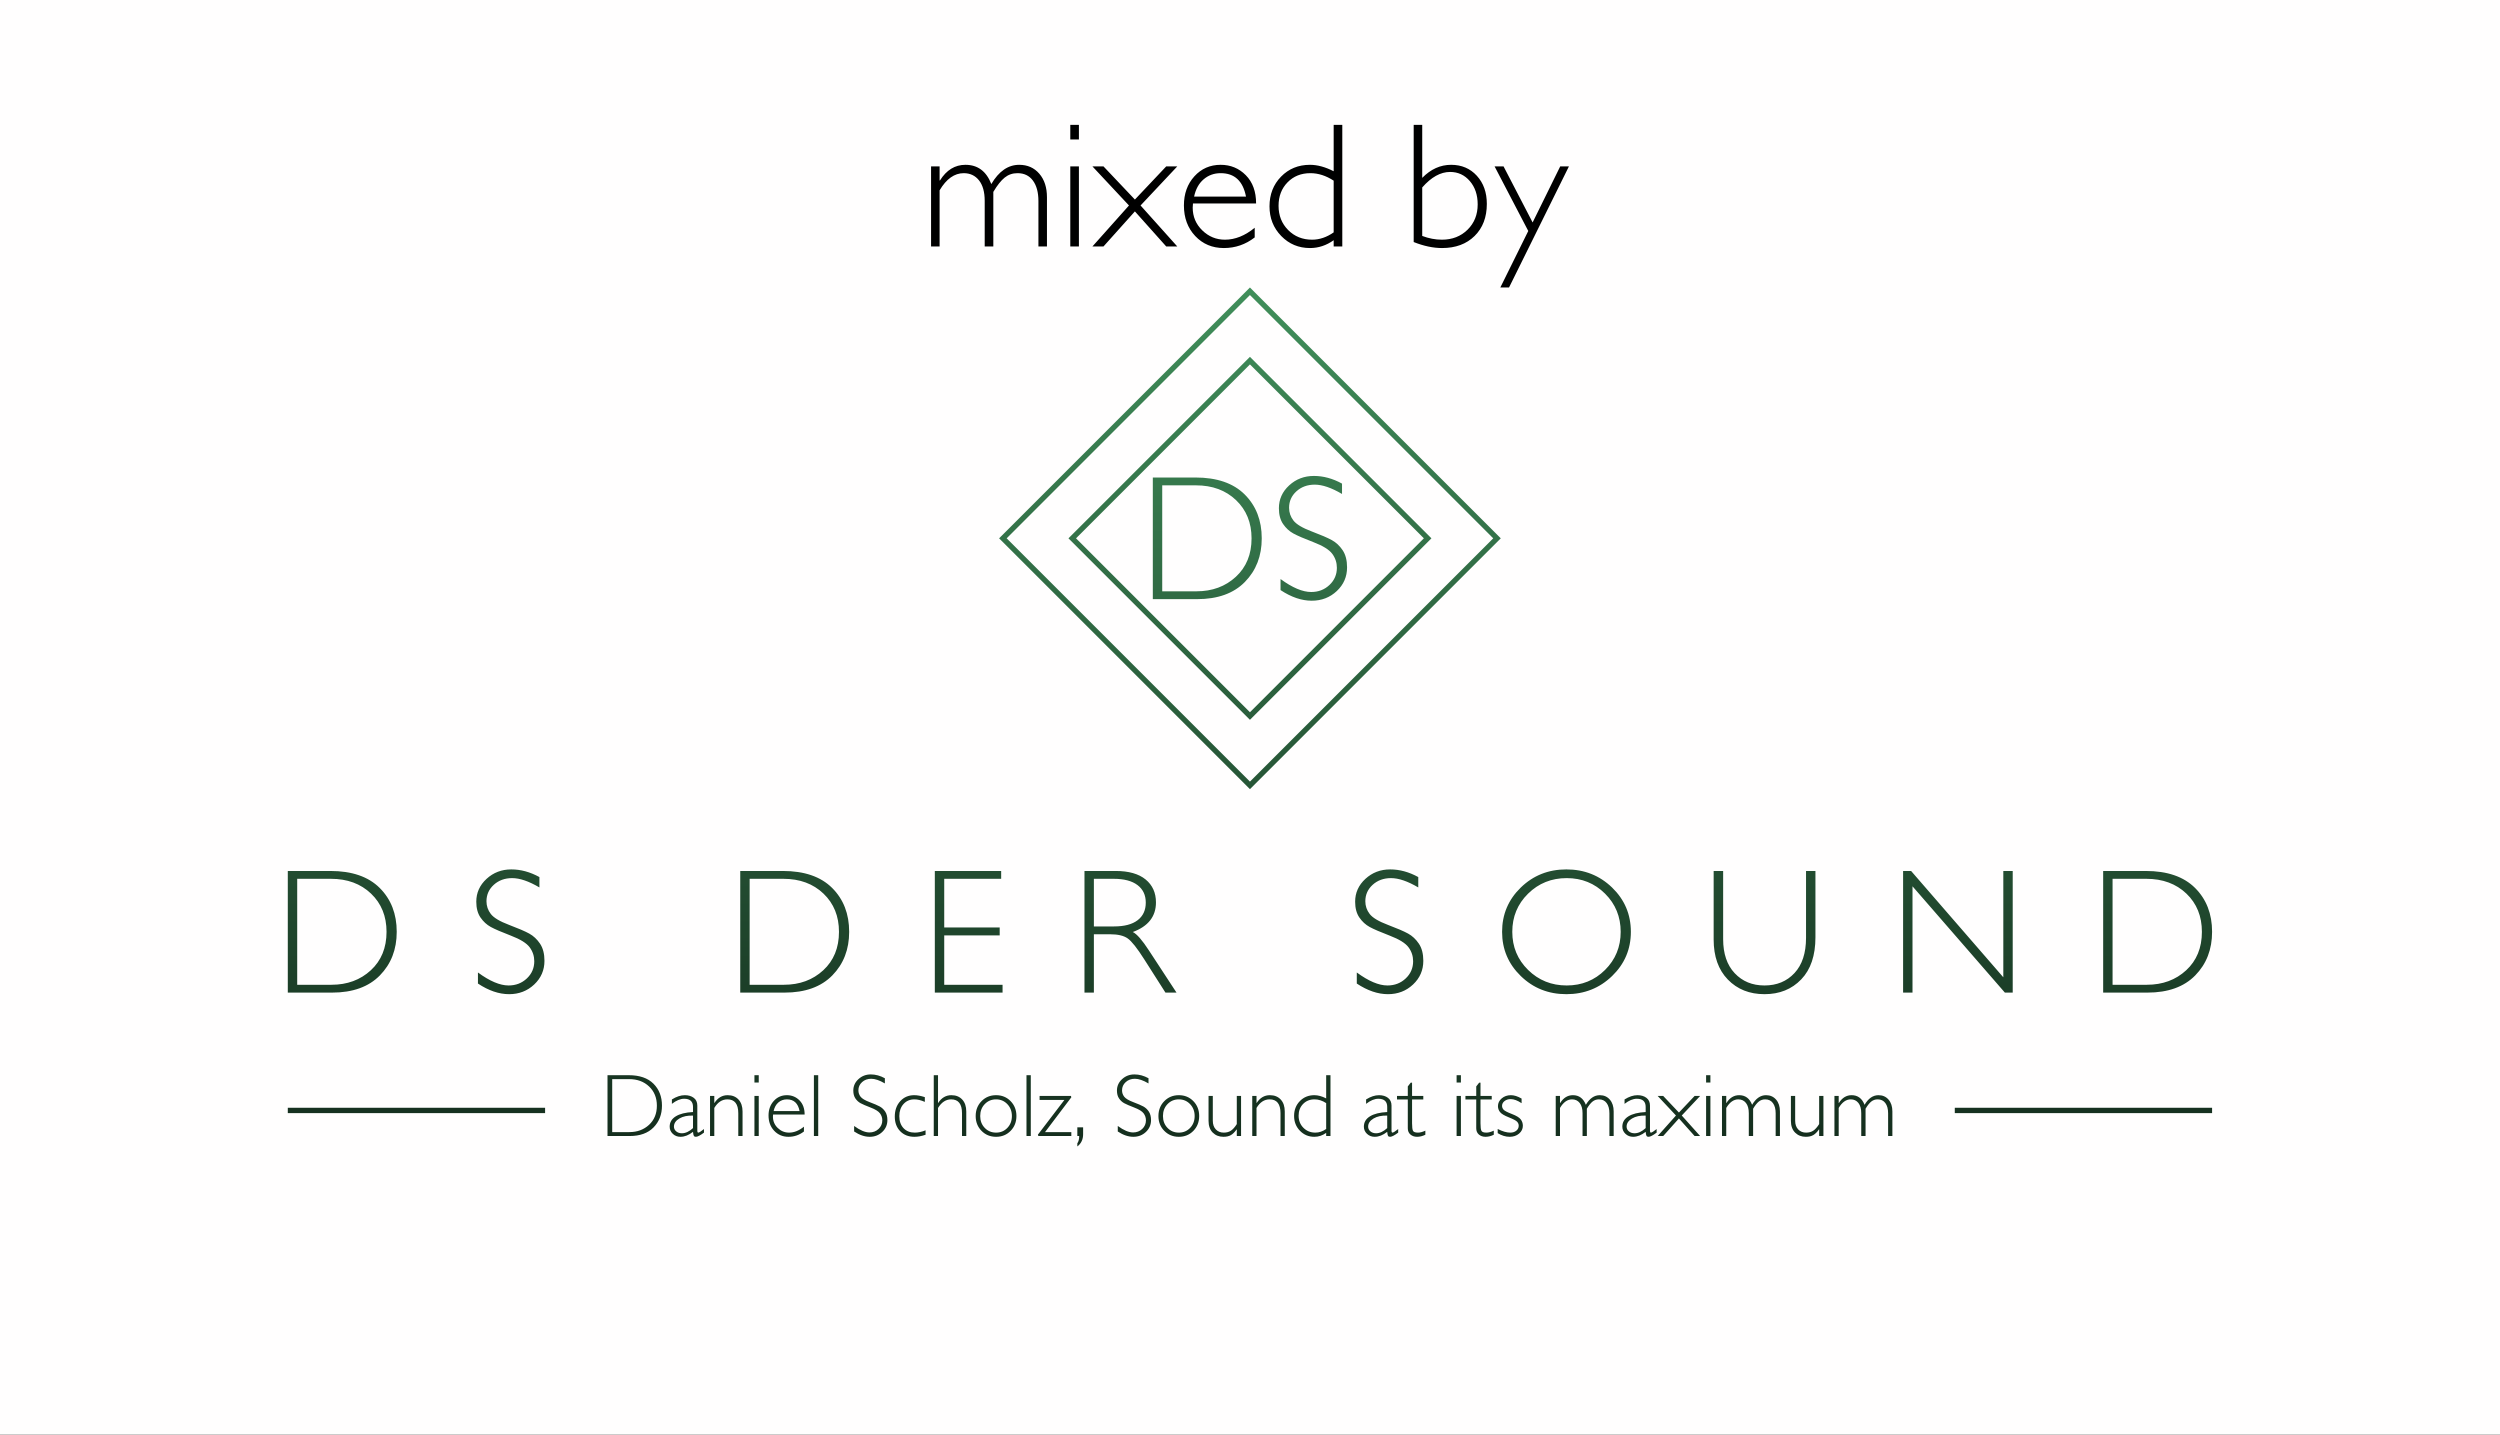 <?xml version="1.0" encoding="UTF-8" standalone="yes"?>
<!DOCTYPE svg PUBLIC "-//W3C//DTD SVG 1.1//EN" "http://www.w3.org/Graphics/SVG/1.1/DTD/svg11.dtd">

<svg width="2804" height="1609" viewBox="0 0 2804 1609" xmlns="http://www.w3.org/2000/svg" xmlns:xlink="http://www.w3.org/1999/xlink" version="1.1" baseProfile="full">
    <rect x="0" y="0" width="2804" height="1609" fill="#333333" stroke="none"/>
    <defs>
        <linearGradient id="105553169290864105827998016192" x1="-270.205%" x2="-270.206%" y1="10322.223%" y2="-411.111%">
            <stop offset="0%" style="stop-color:#408e5a;stop-opacity:1"></stop>
            <stop offset="100%" style="stop-color:#142d1d;stop-opacity:1"></stop>
        </linearGradient>
        <linearGradient id="105553169290864105827998015520" x1="370.206%" x2="370.205%" y1="10322.223%" y2="-411.111%">
            <stop offset="0%" style="stop-color:#408e5a;stop-opacity:1"></stop>
            <stop offset="100%" style="stop-color:#142d1d;stop-opacity:1"></stop>
        </linearGradient>
        <linearGradient id="105553169290864105827998015744" x1="50%" x2="50%" y1="1163.855%" y2="0%">
            <stop offset="0%" style="stop-color:#408e5a;stop-opacity:1"></stop>
            <stop offset="100%" style="stop-color:#142d1d;stop-opacity:1"></stop>
        </linearGradient>
        <linearGradient id="105553169290864105827998015296" x1="50%" x2="50%" y1="556.643%" y2="-118.881%">
            <stop offset="0%" style="stop-color:#408e5a;stop-opacity:1"></stop>
            <stop offset="100%" style="stop-color:#142d1d;stop-opacity:1"></stop>
        </linearGradient>
        <linearGradient id="105553169290864105827998015072" x1="50%" x2="50%" y1="100%" y2="-70.671%">
            <stop offset="0%" style="stop-color:#408e5a;stop-opacity:1"></stop>
            <stop offset="100%" style="stop-color:#142d1d;stop-opacity:1"></stop>
        </linearGradient>
        <linearGradient id="105553169290864105827998017984" x1="50%" x2="50%" y1="119.024%" y2="-116.585%">
            <stop offset="0%" style="stop-color:#408e5a;stop-opacity:1"></stop>
            <stop offset="100%" style="stop-color:#142d1d;stop-opacity:1"></stop>
        </linearGradient>
        <linearGradient id="105553169290864105827998017760" x1="50%" x2="50%" y1="247.552%" y2="-427.972%">
            <stop offset="0%" style="stop-color:#408e5a;stop-opacity:1"></stop>
            <stop offset="100%" style="stop-color:#142d1d;stop-opacity:1"></stop>
        </linearGradient>
    </defs>
    <g transform="scale(1,-1) translate(0,-1609)">
        <path d="M 1 1 L 2805 1 L 2805 1610 L 1 1610 Z" transform="scale(1,1) translate(-1,-1)" fill="#fffefe" opacity="1"></path>
        <path d="M 1.492 7.529 L 290.076 7.529 L 290.076 1.529 L 1.492 1.529 L 1.492 7.529 Z" transform="scale(1,1) translate(2191,359)" fill="url(#105553169290864105827998016192)" opacity="1"></path>
        <path d="M 1.795 7.529 L 290.379 7.529 L 290.379 1.529 L 1.795 1.529 L 1.795 7.529 Z" transform="scale(1,1) translate(321,359)" fill="url(#105553169290864105827998015520)" opacity="1"></path>
        <path d="M 1.379 81.055 L 25.256 81.055 Q 43.371 81.055 52.917 71.534 Q 62.463 62.012 62.463 46.924 Q 62.463 32.129 53.015 22.486 Q 43.566 12.842 26.184 12.842 L 1.379 12.842 Z M 6.652 76.661 L 6.652 17.237 L 25.891 17.237 Q 39.123 17.237 47.937 25.367 Q 56.75 33.497 56.75 46.924 Q 56.75 60.059 48.059 68.36 Q 39.367 76.661 25.549 76.661 Z M 109.582 20.655 L 109.582 16.651 Q 103.381 11.963 100.5 11.963 Q 98.84 11.963 98.205 13.062 Q 97.57 14.161 97.277 17.53 Q 90.197 11.963 83.215 11.963 Q 78.137 11.963 74.621 15.284 Q 71.105 18.604 71.105 23.34 Q 71.105 30.665 77.893 34.888 Q 84.68 39.112 97.277 39.747 L 97.277 45.46 Q 97.277 54.639 87.316 54.639 Q 80.969 54.639 73.596 48.926 L 73.596 53.858 Q 81.213 58.643 88.098 58.643 Q 94.201 58.643 98.156 55.64 Q 102.111 52.637 102.111 46.924 L 102.111 18.946 Q 102.111 16.651 103.186 16.651 Q 104.553 16.651 109.582 20.655 Z M 97.277 21.729 L 97.277 35.743 Q 88.049 36.085 81.97 32.496 Q 75.891 28.907 75.891 23.34 Q 75.891 20.215 78.43 18.067 Q 80.969 15.919 84.777 15.919 Q 90.93 15.919 97.277 21.729 Z M 121.154 57.764 L 121.154 49.952 L 121.35 49.952 Q 126.965 58.643 136.145 58.643 Q 143.762 58.643 148.303 53.76 Q 152.844 48.877 152.844 40.235 L 152.844 12.842 L 148.059 12.842 L 148.059 38.428 Q 148.059 53.956 135.852 53.956 Q 126.916 53.956 121.154 44.336 L 121.154 12.842 L 116.369 12.842 L 116.369 57.764 Z M 171.008 81.055 L 171.008 72.852 L 166.174 72.852 L 166.174 81.055 Z M 171.008 57.764 L 171.008 12.842 L 166.174 12.842 L 166.174 57.764 Z M 222.473 36.963 L 187.072 36.963 Q 186.926 35.792 186.926 34.62 Q 186.926 27.1 192.297 21.876 Q 197.668 16.651 204.992 16.651 Q 213.537 16.651 221.691 23.34 L 221.691 17.92 Q 213.977 11.963 204.406 11.963 Q 194.689 11.963 188.342 18.702 Q 181.994 25.44 181.994 35.84 Q 181.994 45.704 187.854 52.173 Q 193.713 58.643 202.6 58.643 Q 210.949 58.643 216.711 52.808 Q 222.473 46.973 222.473 36.963 Z M 187.707 40.821 L 216.809 40.821 Q 214.27 53.956 202.6 53.956 Q 197.082 53.956 193.054 50.513 Q 189.025 47.071 187.707 40.821 Z M 237.707 81.055 L 237.707 12.842 L 232.873 12.842 L 232.873 81.055 Z M 312.463 77.637 L 312.463 71.827 Q 303.576 77.051 297.18 77.051 Q 291.027 77.051 286.901 73.316 Q 282.775 69.581 282.775 64.063 Q 282.775 60.108 285.217 56.934 Q 287.658 53.76 295.422 50.831 Q 303.186 47.901 306.75 45.948 Q 310.314 43.995 312.805 40.284 Q 315.295 36.573 315.295 30.665 Q 315.295 22.803 309.533 17.383 Q 303.771 11.963 295.471 11.963 Q 286.975 11.963 277.99 17.92 L 277.99 24.122 Q 287.902 16.846 295.178 16.846 Q 301.232 16.846 305.407 20.777 Q 309.582 24.708 309.582 30.42 Q 309.582 34.766 306.994 38.257 Q 304.406 41.749 296.496 44.776 Q 288.586 47.803 285.192 49.659 Q 281.799 51.514 279.431 54.957 Q 277.062 58.399 277.062 63.819 Q 277.062 71.338 282.824 76.636 Q 288.586 81.934 296.691 81.934 Q 304.65 81.934 312.463 77.637 Z M 357.287 56.446 L 357.287 51.124 Q 350.842 53.956 345.617 53.956 Q 338.098 53.956 333.386 48.731 Q 328.674 43.506 328.674 35.157 Q 328.674 26.661 333.386 21.656 Q 338.098 16.651 346.008 16.651 Q 351.77 16.651 358.117 19.239 L 358.117 14.258 Q 351.379 11.963 345.617 11.963 Q 335.754 11.963 329.675 18.213 Q 323.596 24.463 323.596 34.62 Q 323.596 45.215 329.724 51.929 Q 335.852 58.643 345.373 58.643 Q 350.598 58.643 357.287 56.446 Z M 372.082 81.055 L 372.082 49.952 L 372.277 49.952 Q 377.893 58.643 387.072 58.643 Q 394.689 58.643 399.23 53.76 Q 403.771 48.877 403.771 40.333 L 403.771 12.842 L 398.986 12.842 L 398.986 38.428 Q 398.986 53.956 386.779 53.956 Q 378.039 53.956 372.082 44.336 L 372.082 12.842 L 367.297 12.842 L 367.297 81.055 Z M 437.219 58.643 Q 446.984 58.643 453.503 51.954 Q 460.021 45.264 460.021 35.254 Q 460.021 25.294 453.503 18.628 Q 446.984 11.963 437.219 11.963 Q 427.453 11.963 420.886 18.628 Q 414.318 25.294 414.318 35.254 Q 414.318 45.264 420.886 51.954 Q 427.453 58.643 437.219 58.643 Z M 437.219 16.651 Q 444.787 16.651 449.865 21.949 Q 454.943 27.247 454.943 35.254 Q 454.943 43.213 449.841 48.585 Q 444.738 53.956 437.219 53.956 Q 429.602 53.956 424.499 48.633 Q 419.396 43.311 419.396 35.254 Q 419.396 27.247 424.499 21.949 Q 429.602 16.651 437.219 16.651 Z M 476.135 81.055 L 476.135 12.842 L 471.301 12.842 L 471.301 81.055 Z M 521.203 57.764 L 521.594 56.251 L 492.102 17.237 L 521.594 17.237 L 521.594 12.842 L 484.631 12.842 L 484.094 14.356 L 513.83 53.321 L 485.998 53.321 L 485.998 57.764 Z M 534.826 22.559 L 534.826 14.942 Q 534.826 6.055 528.332 1.124 L 528.332 4.639 Q 530.432 7.569 530.432 12.842 L 528.332 12.842 L 528.332 22.559 Z M 608.166 77.637 L 608.166 71.827 Q 599.279 77.051 592.883 77.051 Q 586.73 77.051 582.604 73.316 Q 578.479 69.581 578.479 64.063 Q 578.479 60.108 580.92 56.934 Q 583.361 53.76 591.125 50.831 Q 598.889 47.901 602.453 45.948 Q 606.018 43.995 608.508 40.284 Q 610.998 36.573 610.998 30.665 Q 610.998 22.803 605.236 17.383 Q 599.475 11.963 591.174 11.963 Q 582.678 11.963 573.693 17.92 L 573.693 24.122 Q 583.605 16.846 590.881 16.846 Q 596.936 16.846 601.11 20.777 Q 605.285 24.708 605.285 30.42 Q 605.285 34.766 602.697 38.257 Q 600.109 41.749 592.199 44.776 Q 584.289 47.803 580.896 49.659 Q 577.502 51.514 575.134 54.957 Q 572.766 58.399 572.766 63.819 Q 572.766 71.338 578.527 76.636 Q 584.289 81.934 592.395 81.934 Q 600.354 81.934 608.166 77.637 Z M 642.199 58.643 Q 651.965 58.643 658.483 51.954 Q 665.002 45.264 665.002 35.254 Q 665.002 25.294 658.483 18.628 Q 651.965 11.963 642.199 11.963 Q 632.434 11.963 625.866 18.628 Q 619.299 25.294 619.299 35.254 Q 619.299 45.264 625.866 51.954 Q 632.434 58.643 642.199 58.643 Z M 642.199 16.651 Q 649.768 16.651 654.846 21.949 Q 659.924 27.247 659.924 35.254 Q 659.924 43.213 654.821 48.585 Q 649.719 53.956 642.199 53.956 Q 634.582 53.956 629.479 48.633 Q 624.377 43.311 624.377 35.254 Q 624.377 27.247 629.479 21.949 Q 634.582 16.651 642.199 16.651 Z M 707.189 12.842 L 707.189 20.264 L 706.994 20.264 Q 703.869 15.772 700.573 13.868 Q 697.277 11.963 692.199 11.963 Q 684.973 11.963 680.236 16.651 Q 675.5 21.338 675.5 29.932 L 675.5 57.764 L 680.285 57.764 L 680.285 30.03 Q 680.285 23.78 683.703 20.215 Q 687.121 16.651 692.59 16.651 Q 697.277 16.651 700.573 18.799 Q 703.869 20.948 707.189 26.221 L 707.189 57.764 L 711.975 57.764 L 711.975 12.842 Z M 729.309 57.764 L 729.309 49.952 L 729.504 49.952 Q 735.119 58.643 744.299 58.643 Q 751.916 58.643 756.457 53.76 Q 760.998 48.877 760.998 40.235 L 760.998 12.842 L 756.213 12.842 L 756.213 38.428 Q 756.213 53.956 744.006 53.956 Q 735.07 53.956 729.309 44.336 L 729.309 12.842 L 724.523 12.842 L 724.523 57.764 Z M 812.268 81.055 L 812.268 12.842 L 807.434 12.842 L 807.434 16.358 Q 801.281 11.963 794.152 11.963 Q 784.582 11.963 778.015 18.726 Q 771.447 25.489 771.447 35.352 Q 771.447 45.362 777.917 52.002 Q 784.387 58.643 794.152 58.643 Q 800.354 58.643 807.434 55.03 L 807.434 81.055 Z M 807.434 20.752 L 807.434 49.756 Q 800.988 53.956 794.348 53.956 Q 786.584 53.956 781.555 48.804 Q 776.525 43.653 776.525 35.645 Q 776.525 27.491 781.896 22.071 Q 787.268 16.651 795.324 16.651 Q 801.574 16.651 807.434 20.752 Z M 888.195 20.655 L 888.195 16.651 Q 881.994 11.963 879.113 11.963 Q 877.453 11.963 876.818 13.062 Q 876.184 14.161 875.891 17.53 Q 868.811 11.963 861.828 11.963 Q 856.75 11.963 853.234 15.284 Q 849.719 18.604 849.719 23.34 Q 849.719 30.665 856.506 34.888 Q 863.293 39.112 875.891 39.747 L 875.891 45.46 Q 875.891 54.639 865.93 54.639 Q 859.582 54.639 852.209 48.926 L 852.209 53.858 Q 859.826 58.643 866.711 58.643 Q 872.814 58.643 876.77 55.64 Q 880.725 52.637 880.725 46.924 L 880.725 18.946 Q 880.725 16.651 881.799 16.651 Q 883.166 16.651 888.195 20.655 Z M 875.891 21.729 L 875.891 35.743 Q 866.662 36.085 860.583 32.496 Q 854.504 28.907 854.504 23.34 Q 854.504 20.215 857.043 18.067 Q 859.582 15.919 863.391 15.919 Q 869.543 15.919 875.891 21.729 Z M 903.771 72.657 L 903.771 57.764 L 916.369 57.764 L 916.369 53.858 L 903.771 53.858 L 903.771 27.149 Q 903.771 20.704 904.821 18.677 Q 905.871 16.651 910.461 16.651 Q 913.977 16.651 918.664 18.848 L 918.664 14.258 Q 913.928 11.963 909.387 11.963 Q 904.943 11.963 901.965 14.502 Q 898.986 17.042 898.986 21.534 L 898.986 53.858 L 886.877 53.858 L 886.877 57.764 L 898.986 57.764 L 898.986 68.458 L 902.258 72.657 Z M 958.557 81.055 L 958.557 72.852 L 953.723 72.852 L 953.723 81.055 Z M 958.557 57.764 L 958.557 12.842 L 953.723 12.842 L 953.723 57.764 Z M 980.529 72.657 L 980.529 57.764 L 993.127 57.764 L 993.127 53.858 L 980.529 53.858 L 980.529 27.149 Q 980.529 20.704 981.579 18.677 Q 982.629 16.651 987.219 16.651 Q 990.734 16.651 995.422 18.848 L 995.422 14.258 Q 990.686 11.963 986.145 11.963 Q 981.701 11.963 978.723 14.502 Q 975.744 17.042 975.744 21.534 L 975.744 53.858 L 963.635 53.858 L 963.635 57.764 L 975.744 57.764 L 975.744 68.458 L 979.016 72.657 Z M 1026.623 54.835 L 1026.623 49.659 Q 1019.787 54.249 1014.318 54.249 Q 1010.266 54.249 1007.482 52.051 Q 1004.699 49.854 1004.699 46.631 Q 1004.699 44.336 1006.384 42.408 Q 1008.068 40.479 1015.71 37.549 Q 1023.352 34.62 1025.695 31.446 Q 1028.039 28.272 1028.039 24.366 Q 1028.039 19.141 1023.791 15.552 Q 1019.543 11.963 1013.293 11.963 Q 1006.506 11.963 999.816 16.065 L 999.816 20.752 Q 1007.775 16.651 1013.928 16.651 Q 1018.078 16.651 1020.739 18.848 Q 1023.4 21.045 1023.4 24.463 Q 1023.4 26.807 1021.667 28.785 Q 1019.934 30.762 1012.292 33.79 Q 1004.65 36.817 1002.38 39.771 Q 1000.109 42.725 1000.109 46.338 Q 1000.109 51.465 1004.333 55.054 Q 1008.557 58.643 1014.611 58.643 Q 1020.129 58.643 1026.623 54.835 Z M 1069.689 57.764 L 1069.689 49.854 L 1069.885 49.854 Q 1075.354 58.643 1084.191 58.643 Q 1094.494 58.643 1098.693 47.852 Q 1105.041 58.643 1114.318 58.643 Q 1121.301 58.643 1125.598 53.663 Q 1129.895 48.682 1129.895 40.43 L 1129.895 12.842 L 1125.109 12.842 L 1125.109 38.331 Q 1125.109 45.606 1122.033 49.781 Q 1118.957 53.956 1113.391 53.956 Q 1109.24 53.956 1106.164 51.465 Q 1103.088 48.975 1099.816 43.458 L 1099.816 12.842 L 1094.982 12.842 L 1094.982 38.428 Q 1094.982 45.899 1091.784 49.927 Q 1088.586 53.956 1083.215 53.956 Q 1075.402 53.956 1069.689 44.336 L 1069.689 12.842 L 1064.904 12.842 L 1064.904 57.764 Z M 1178.088 20.655 L 1178.088 16.651 Q 1171.887 11.963 1169.006 11.963 Q 1167.346 11.963 1166.711 13.062 Q 1166.076 14.161 1165.783 17.53 Q 1158.703 11.963 1151.721 11.963 Q 1146.643 11.963 1143.127 15.284 Q 1139.611 18.604 1139.611 23.34 Q 1139.611 30.665 1146.398 34.888 Q 1153.186 39.112 1165.783 39.747 L 1165.783 45.46 Q 1165.783 54.639 1155.822 54.639 Q 1149.475 54.639 1142.102 48.926 L 1142.102 53.858 Q 1149.719 58.643 1156.604 58.643 Q 1162.707 58.643 1166.662 55.64 Q 1170.617 52.637 1170.617 46.924 L 1170.617 18.946 Q 1170.617 16.651 1171.691 16.651 Q 1173.059 16.651 1178.088 20.655 Z M 1165.783 21.729 L 1165.783 35.743 Q 1156.555 36.085 1150.476 32.496 Q 1144.396 28.907 1144.396 23.34 Q 1144.396 20.215 1146.936 18.067 Q 1149.475 15.919 1153.283 15.919 Q 1159.436 15.919 1165.783 21.729 Z M 1203.088 32.52 L 1185.461 12.842 L 1179.26 12.842 L 1199.768 35.84 L 1179.26 57.764 L 1185.461 57.764 L 1203.088 39.161 L 1220.666 57.764 L 1226.867 57.764 L 1206.262 35.84 L 1226.867 12.842 L 1220.666 12.842 Z M 1238.391 81.055 L 1238.391 72.852 L 1233.557 72.852 L 1233.557 81.055 Z M 1238.391 57.764 L 1238.391 12.842 L 1233.557 12.842 L 1233.557 57.764 Z M 1256.164 57.764 L 1256.164 49.854 L 1256.359 49.854 Q 1261.828 58.643 1270.666 58.643 Q 1280.969 58.643 1285.168 47.852 Q 1291.516 58.643 1300.793 58.643 Q 1307.775 58.643 1312.072 53.663 Q 1316.369 48.682 1316.369 40.43 L 1316.369 12.842 L 1311.584 12.842 L 1311.584 38.331 Q 1311.584 45.606 1308.508 49.781 Q 1305.432 53.956 1299.865 53.956 Q 1295.715 53.956 1292.639 51.465 Q 1289.562 48.975 1286.291 43.458 L 1286.291 12.842 L 1281.457 12.842 L 1281.457 38.428 Q 1281.457 45.899 1278.259 49.927 Q 1275.061 53.956 1269.689 53.956 Q 1261.877 53.956 1256.164 44.336 L 1256.164 12.842 L 1251.379 12.842 L 1251.379 57.764 Z M 1360.363 12.842 L 1360.363 20.264 L 1360.168 20.264 Q 1357.043 15.772 1353.747 13.868 Q 1350.451 11.963 1345.373 11.963 Q 1338.146 11.963 1333.41 16.651 Q 1328.674 21.338 1328.674 29.932 L 1328.674 57.764 L 1333.459 57.764 L 1333.459 30.03 Q 1333.459 23.78 1336.877 20.215 Q 1340.295 16.651 1345.764 16.651 Q 1350.451 16.651 1353.747 18.799 Q 1357.043 20.948 1360.363 26.221 L 1360.363 57.764 L 1365.148 57.764 L 1365.148 12.842 Z M 1382.287 57.764 L 1382.287 49.854 L 1382.482 49.854 Q 1387.951 58.643 1396.789 58.643 Q 1407.092 58.643 1411.291 47.852 Q 1417.639 58.643 1426.916 58.643 Q 1433.898 58.643 1438.195 53.663 Q 1442.492 48.682 1442.492 40.43 L 1442.492 12.842 L 1437.707 12.842 L 1437.707 38.331 Q 1437.707 45.606 1434.631 49.781 Q 1431.555 53.956 1425.988 53.956 Q 1421.838 53.956 1418.762 51.465 Q 1415.686 48.975 1412.414 43.458 L 1412.414 12.842 L 1407.58 12.842 L 1407.58 38.428 Q 1407.58 45.899 1404.382 49.927 Q 1401.184 53.956 1395.812 53.956 Q 1388 53.956 1382.287 44.336 L 1382.287 12.842 L 1377.502 12.842 L 1377.502 57.764 Z" transform="scale(1,1) translate(680,322)" fill="url(#105553169290864105827998015744)" opacity="1"></path>
        <path d="M 1.795 140.118 L 49.549 140.118 Q 85.779 140.118 104.871 121.075 Q 123.963 102.032 123.963 71.856 Q 123.963 42.266 105.066 22.979 Q 86.17 3.692 51.404 3.692 L 1.795 3.692 Z M 12.342 131.329 L 12.342 12.481 L 50.818 12.481 Q 77.283 12.481 94.91 28.741 Q 112.537 45.001 112.537 71.856 Q 112.537 98.126 95.154 114.727 Q 77.771 131.329 50.135 131.329 Z M 284.002 133.282 L 284.002 121.661 Q 266.229 132.11 253.436 132.11 Q 241.131 132.11 232.879 124.639 Q 224.627 117.169 224.627 106.133 Q 224.627 98.223 229.51 91.876 Q 234.393 85.528 249.92 79.669 Q 265.447 73.809 272.576 69.903 Q 279.705 65.997 284.686 58.575 Q 289.666 51.153 289.666 39.336 Q 289.666 23.614 278.143 12.774 Q 266.619 1.934 250.018 1.934 Q 233.025 1.934 215.057 13.848 L 215.057 26.251 Q 234.881 11.7 249.432 11.7 Q 261.541 11.7 269.891 19.561 Q 278.24 27.422 278.24 38.848 Q 278.24 47.54 273.064 54.522 Q 267.889 61.504 252.068 67.559 Q 236.248 73.614 229.461 77.325 Q 222.674 81.036 217.938 87.92 Q 213.201 94.805 213.201 105.645 Q 213.201 120.684 224.725 131.28 Q 236.248 141.876 252.459 141.876 Q 268.377 141.876 284.002 133.282 Z M 509.256 140.118 L 557.01 140.118 Q 593.24 140.118 612.332 121.075 Q 631.424 102.032 631.424 71.856 Q 631.424 42.266 612.527 22.979 Q 593.631 3.692 558.865 3.692 L 509.256 3.692 Z M 519.803 131.329 L 519.803 12.481 L 558.279 12.481 Q 584.744 12.481 602.371 28.741 Q 619.998 45.001 619.998 71.856 Q 619.998 98.126 602.615 114.727 Q 585.232 131.329 557.596 131.329 Z M 801.912 140.118 L 801.912 131.329 L 738.045 131.329 L 738.045 76.739 L 800.252 76.739 L 800.252 67.852 L 738.045 67.852 L 738.045 12.481 L 803.475 12.481 L 803.475 3.692 L 727.498 3.692 L 727.498 140.118 Z M 895.35 140.118 L 930.311 140.118 Q 952.283 140.118 963.904 130.596 Q 975.525 121.075 975.525 104.864 Q 975.525 81.231 949.549 71.661 Q 956.287 68.438 967.713 50.86 L 998.572 3.692 L 986.17 3.692 L 962.342 41.094 Q 950.428 59.844 943.787 64.483 Q 937.146 69.122 924.354 69.122 L 905.896 69.122 L 905.896 3.692 L 895.35 3.692 Z M 905.896 131.329 L 905.896 77.911 L 928.553 77.911 Q 945.838 77.911 954.969 84.893 Q 964.1 91.876 964.1 104.669 Q 964.1 117.266 954.822 124.297 Q 945.545 131.329 928.162 131.329 Z M 1269.725 133.282 L 1269.725 121.661 Q 1251.951 132.11 1239.158 132.11 Q 1226.854 132.11 1218.602 124.639 Q 1210.35 117.169 1210.35 106.133 Q 1210.35 98.223 1215.232 91.876 Q 1220.115 85.528 1235.643 79.669 Q 1251.17 73.809 1258.299 69.903 Q 1265.428 65.997 1270.408 58.575 Q 1275.389 51.153 1275.389 39.336 Q 1275.389 23.614 1263.865 12.774 Q 1252.342 1.934 1235.74 1.934 Q 1218.748 1.934 1200.779 13.848 L 1200.779 26.251 Q 1220.604 11.7 1235.154 11.7 Q 1247.264 11.7 1255.613 19.561 Q 1263.963 27.422 1263.963 38.848 Q 1263.963 47.54 1258.787 54.522 Q 1253.611 61.504 1237.791 67.559 Q 1221.971 73.614 1215.184 77.325 Q 1208.396 81.036 1203.66 87.92 Q 1198.924 94.805 1198.924 105.645 Q 1198.924 120.684 1210.447 131.28 Q 1221.971 141.876 1238.182 141.876 Q 1254.1 141.876 1269.725 133.282 Z M 1435.818 141.876 Q 1466.092 141.876 1487.137 121.514 Q 1508.182 101.153 1508.182 71.856 Q 1508.182 42.657 1487.137 22.295 Q 1466.092 1.934 1435.818 1.934 Q 1405.643 1.934 1384.695 22.295 Q 1363.748 42.657 1363.748 71.856 Q 1363.748 101.153 1384.695 121.514 Q 1405.643 141.876 1435.818 141.876 Z M 1436.209 11.7 Q 1461.697 11.7 1479.227 29.131 Q 1496.756 46.563 1496.756 71.856 Q 1496.756 97.247 1479.227 114.678 Q 1461.697 132.11 1436.209 132.11 Q 1410.623 132.11 1392.898 114.678 Q 1375.174 97.247 1375.174 71.856 Q 1375.174 46.563 1392.898 29.131 Q 1410.623 11.7 1436.209 11.7 Z M 1704.646 140.118 L 1715.193 140.118 L 1715.193 65.704 Q 1715.193 35.137 1699.275 18.536 Q 1683.357 1.934 1658.064 1.934 Q 1632.869 1.934 1616.951 18.34 Q 1601.033 34.747 1601.033 63.262 L 1601.033 140.118 L 1611.678 140.118 L 1611.678 63.653 Q 1611.678 39.239 1624.617 25.469 Q 1637.557 11.7 1658.064 11.7 Q 1678.768 11.7 1691.707 25.616 Q 1704.646 39.532 1704.646 65.118 Z M 1936.463 140.118 L 1936.463 3.692 L 1927.674 3.692 L 1824.061 122.93 L 1824.061 3.692 L 1813.514 3.692 L 1813.514 140.118 L 1822.498 140.118 L 1925.916 20.879 L 1925.916 140.118 Z M 2037.908 140.118 L 2085.662 140.118 Q 2121.893 140.118 2140.984 121.075 Q 2160.076 102.032 2160.076 71.856 Q 2160.076 42.266 2141.18 22.979 Q 2122.283 3.692 2087.518 3.692 L 2037.908 3.692 Z M 2048.455 131.329 L 2048.455 12.481 L 2086.932 12.481 Q 2113.396 12.481 2131.023 28.741 Q 2148.65 45.001 2148.65 71.856 Q 2148.65 98.126 2131.268 114.727 Q 2113.885 131.329 2086.248 131.329 Z" transform="scale(1,1) translate(321,492)" fill="url(#105553169290864105827998015296)" opacity="1"></path>
        <path d="M 3.72 285.334 L 280.814 562.429 L 282.936 564.55 L 285.057 562.429 L 562.152 285.334 L 564.273 283.213 L 562.152 281.092 L 285.057 3.997 L 282.936 1.876 L 280.814 3.997 L 3.72 281.092 L 1.598 283.213 L 3.72 285.334 Z M 7.962 281.092 L 7.962 285.334 L 285.057 8.24 L 280.814 8.24 L 557.909 285.334 L 557.909 281.092 L 280.814 558.186 L 285.057 558.186 L 7.962 281.092 Z" transform="scale(1,1) translate(1119,722)" fill="url(#105553169290864105827998015072)" opacity="1"></path>
        <path d="M 3.501 207.334 L 202.814 406.647 L 204.936 408.768 L 207.057 406.647 L 406.37 207.334 L 408.491 205.213 L 406.37 203.092 L 207.057 3.779 L 204.936 1.657 L 202.814 3.779 L 3.501 203.092 L 1.38 205.213 L 3.501 207.334 Z M 7.744 203.092 L 7.744 207.334 L 207.057 8.021 L 202.814 8.021 L 402.127 207.334 L 402.127 203.092 L 202.814 402.405 L 207.057 402.405 L 7.744 203.092 Z" transform="scale(1,1) translate(1197,800)" fill="url(#105553169290864105827998017984)" opacity="1"></path>
        <path d="M 1 139.426 L 48.754 139.426 Q 84.984 139.426 104.076 120.383 Q 123.168 101.34 123.168 71.164 Q 123.168 41.574 104.271 22.287 Q 85.375 3 50.609 3 L 1 3 Z M 11.547 130.637 L 11.547 11.789 L 50.023 11.789 Q 76.488 11.789 94.115 28.049 Q 111.742 44.309 111.742 71.164 Q 111.742 97.434 94.359 114.035 Q 76.977 130.637 49.34 130.637 Z M 213.207 132.59 L 213.207 120.969 Q 195.434 131.418 182.641 131.418 Q 170.336 131.418 162.084 123.947 Q 153.832 116.477 153.832 105.441 Q 153.832 97.531 158.715 91.184 Q 163.598 84.836 179.125 78.977 Q 194.652 73.117 201.781 69.211 Q 208.91 65.305 213.891 57.883 Q 218.871 50.461 218.871 38.645 Q 218.871 22.922 207.348 12.082 Q 195.824 1.242 179.223 1.242 Q 162.23 1.242 144.262 13.156 L 144.262 25.559 Q 164.086 11.008 178.637 11.008 Q 190.746 11.008 199.096 18.869 Q 207.445 26.73 207.445 38.156 Q 207.445 46.848 202.27 53.83 Q 197.094 60.812 181.273 66.867 Q 165.453 72.922 158.666 76.633 Q 151.879 80.344 147.143 87.229 Q 142.406 94.113 142.406 104.953 Q 142.406 119.992 153.93 130.588 Q 165.453 141.184 181.664 141.184 Q 197.582 141.184 213.207 132.59 Z" transform="scale(1,1) translate(1292,934)" fill="url(#105553169290864105827998017760)" opacity="1"></path>
        <path d="M 10.855 137.39 L 10.855 121.57 L 11.246 121.57 Q 22.184 139.148 39.859 139.148 Q 60.465 139.148 68.863 117.566 Q 81.559 139.148 100.113 139.148 Q 114.078 139.148 122.672 129.187 Q 131.266 119.226 131.266 102.722 L 131.266 47.546 L 121.695 47.546 L 121.695 98.523 Q 121.695 113.074 115.543 121.423 Q 109.391 129.773 98.258 129.773 Q 89.957 129.773 83.805 124.792 Q 77.652 119.812 71.109 108.777 L 71.109 47.546 L 61.441 47.546 L 61.441 98.718 Q 61.441 113.66 55.045 121.716 Q 48.648 129.773 37.906 129.773 Q 22.281 129.773 10.855 110.535 L 10.855 47.546 L 1.285 47.546 L 1.285 137.39 Z M 167.105 183.972 L 167.105 167.566 L 157.438 167.566 L 157.438 183.972 Z M 167.105 137.39 L 167.105 47.546 L 157.438 47.546 L 157.438 137.39 Z M 229.898 86.902 L 194.645 47.546 L 182.242 47.546 L 223.258 93.542 L 182.242 137.39 L 194.645 137.39 L 229.898 100.183 L 265.055 137.39 L 277.457 137.39 L 236.246 93.542 L 277.457 47.546 L 265.055 47.546 Z M 365.836 95.789 L 295.035 95.789 Q 294.742 93.445 294.742 91.101 Q 294.742 76.062 305.484 65.613 Q 316.227 55.164 330.875 55.164 Q 347.965 55.164 364.273 68.542 L 364.273 57.703 Q 348.844 45.789 329.703 45.789 Q 310.27 45.789 297.574 59.265 Q 284.879 72.742 284.879 93.542 Q 284.879 113.269 296.598 126.208 Q 308.316 139.148 326.09 139.148 Q 342.789 139.148 354.312 127.478 Q 365.836 115.808 365.836 95.789 Z M 296.305 103.503 L 354.508 103.503 Q 349.43 129.773 326.09 129.773 Q 315.055 129.773 306.998 122.888 Q 298.941 116.003 296.305 103.503 Z M 462.516 183.972 L 462.516 47.546 L 452.848 47.546 L 452.848 54.578 Q 440.543 45.789 426.285 45.789 Q 407.145 45.789 394.01 59.314 Q 380.875 72.839 380.875 92.566 Q 380.875 112.585 393.814 125.867 Q 406.754 139.148 426.285 139.148 Q 438.688 139.148 452.848 131.921 L 452.848 183.972 Z M 452.848 63.367 L 452.848 121.374 Q 439.957 129.773 426.676 129.773 Q 411.148 129.773 401.09 119.47 Q 391.031 109.167 391.031 93.152 Q 391.031 76.843 401.773 66.003 Q 412.516 55.164 428.629 55.164 Q 441.129 55.164 452.848 63.367 Z M 542.594 52.527 L 542.594 183.972 L 552.164 183.972 L 552.164 124.499 Q 566.52 139.148 584.586 139.148 Q 602.164 139.148 613.395 126.892 Q 624.625 114.636 624.625 95.3 Q 624.625 72.839 610.904 59.314 Q 597.184 45.789 574.43 45.789 Q 559.488 45.789 542.594 52.527 Z M 552.164 113.757 L 552.164 59.363 Q 563.297 55.164 574.234 55.164 Q 591.617 55.164 602.994 66.345 Q 614.371 77.527 614.371 94.714 Q 614.371 110.632 605.582 120.886 Q 596.793 131.14 583.414 131.14 Q 567.398 131.14 552.164 113.757 Z M 716.715 137.39 L 649.527 1.55 L 639.762 1.55 L 671.109 64.929 L 633.316 137.39 L 643.375 137.39 L 675.992 74.499 L 706.949 137.39 Z" transform="scale(1,1) translate(1043,1285)" opacity="1"></path>
    </g>
</svg>